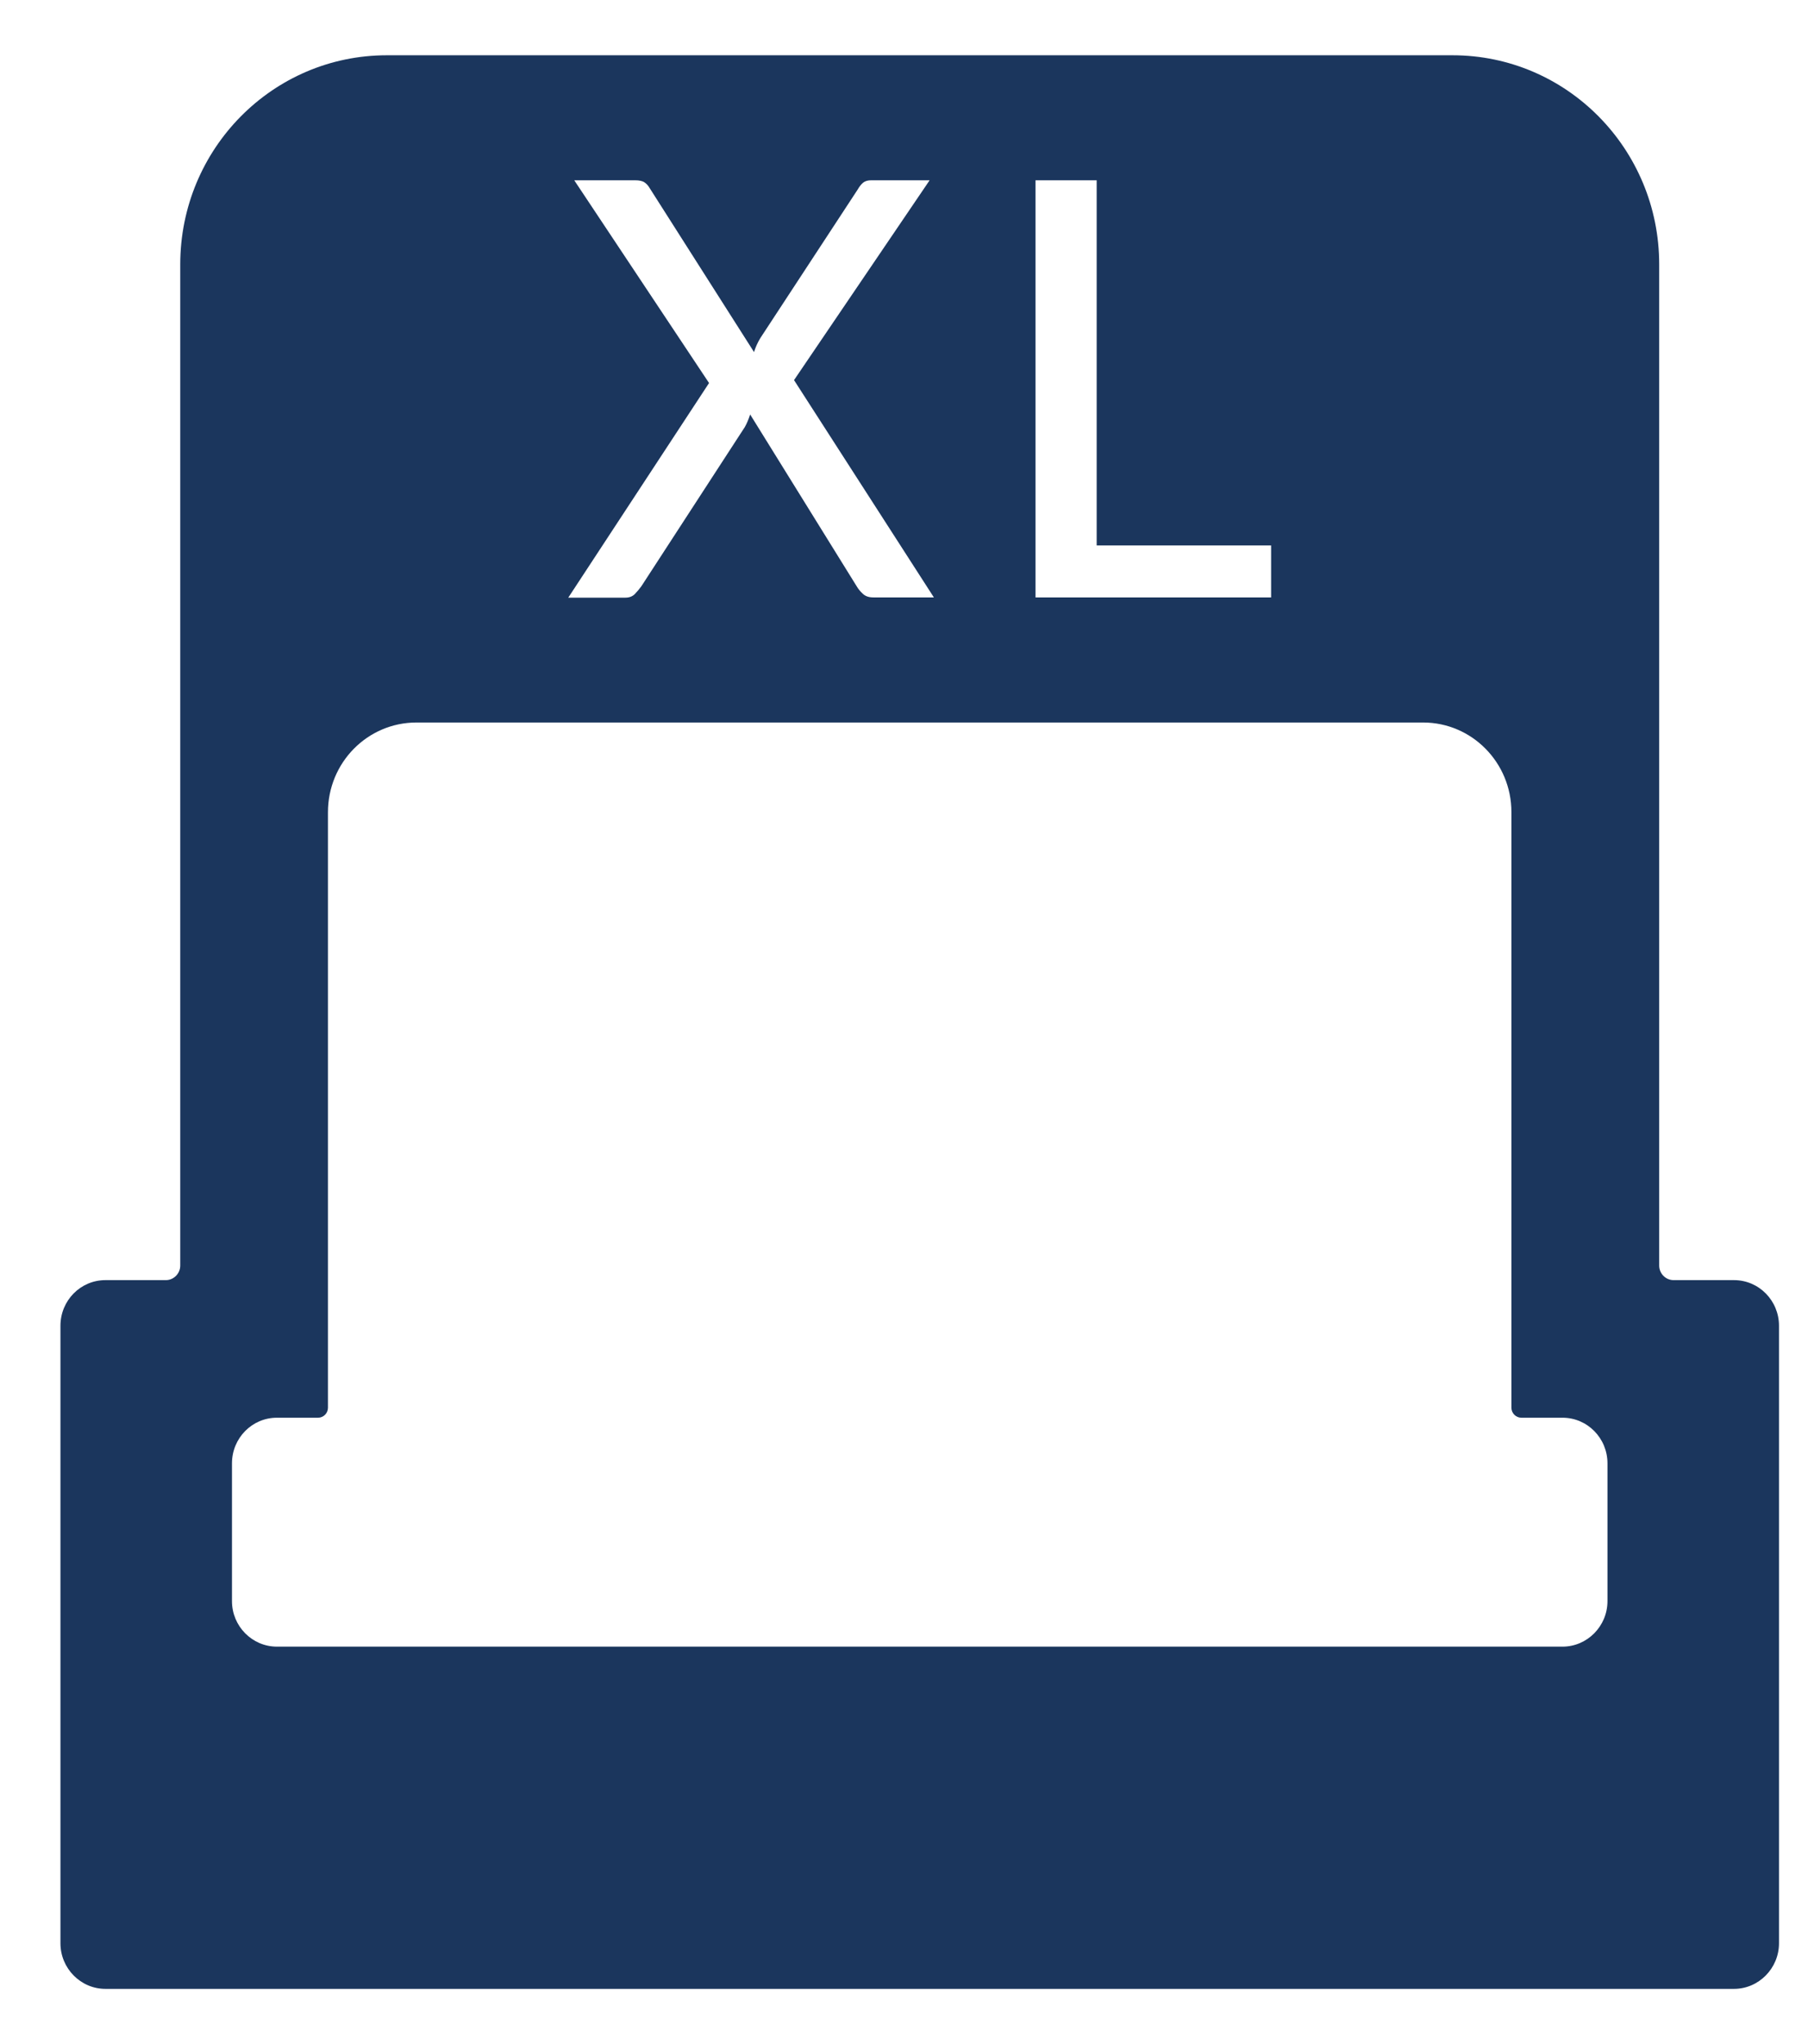 <svg width="23" height="26" viewBox="0 0 23 26" fill="none" xmlns="http://www.w3.org/2000/svg">
<path d="M22.059 16.283H21.29C21.189 16.283 21.107 16.199 21.107 16.098V3.363C21.107 1.894 19.931 0.703 18.478 0.703H4.921C3.468 0.703 2.293 1.894 2.293 3.363V16.098C2.293 16.199 2.21 16.283 2.11 16.283H1.341C1.023 16.283 0.769 16.544 0.769 16.863V24.718C0.769 25.037 1.026 25.298 1.341 25.298H22.059C22.373 25.298 22.631 25.037 22.631 24.718V16.863C22.631 16.544 22.376 16.283 22.059 16.283ZM13.173 2.293H13.951V6.938H16.17V7.599H13.173V2.293ZM7.307 2.293H8.076C8.133 2.293 8.173 2.302 8.199 2.32C8.225 2.337 8.248 2.363 8.268 2.398L9.592 4.478C9.612 4.415 9.638 4.357 9.672 4.301L10.91 2.412C10.933 2.372 10.956 2.343 10.982 2.322C11.008 2.302 11.042 2.293 11.085 2.293H11.826L10.101 4.835L11.88 7.599H11.111C11.053 7.599 11.011 7.585 10.976 7.553C10.942 7.521 10.916 7.489 10.896 7.454L9.543 5.272C9.523 5.333 9.5 5.388 9.475 5.432L8.159 7.457C8.133 7.492 8.107 7.524 8.076 7.556C8.045 7.587 8.005 7.602 7.956 7.602H7.229L9.02 4.872L7.307 2.296V2.293ZM20.449 20.366C20.449 20.685 20.191 20.945 19.877 20.945H3.523C3.208 20.945 2.951 20.685 2.951 20.366V18.613C2.951 18.294 3.205 18.033 3.523 18.033H4.046C4.115 18.033 4.172 17.976 4.172 17.906V10.332C4.172 9.7 4.675 9.19 5.299 9.19H18.103C18.724 9.19 19.227 9.7 19.227 10.329V17.906C19.227 17.976 19.285 18.033 19.353 18.033H19.877C20.194 18.033 20.449 18.294 20.449 18.613V20.366Z" fill="#1B365D"/>
</svg>
